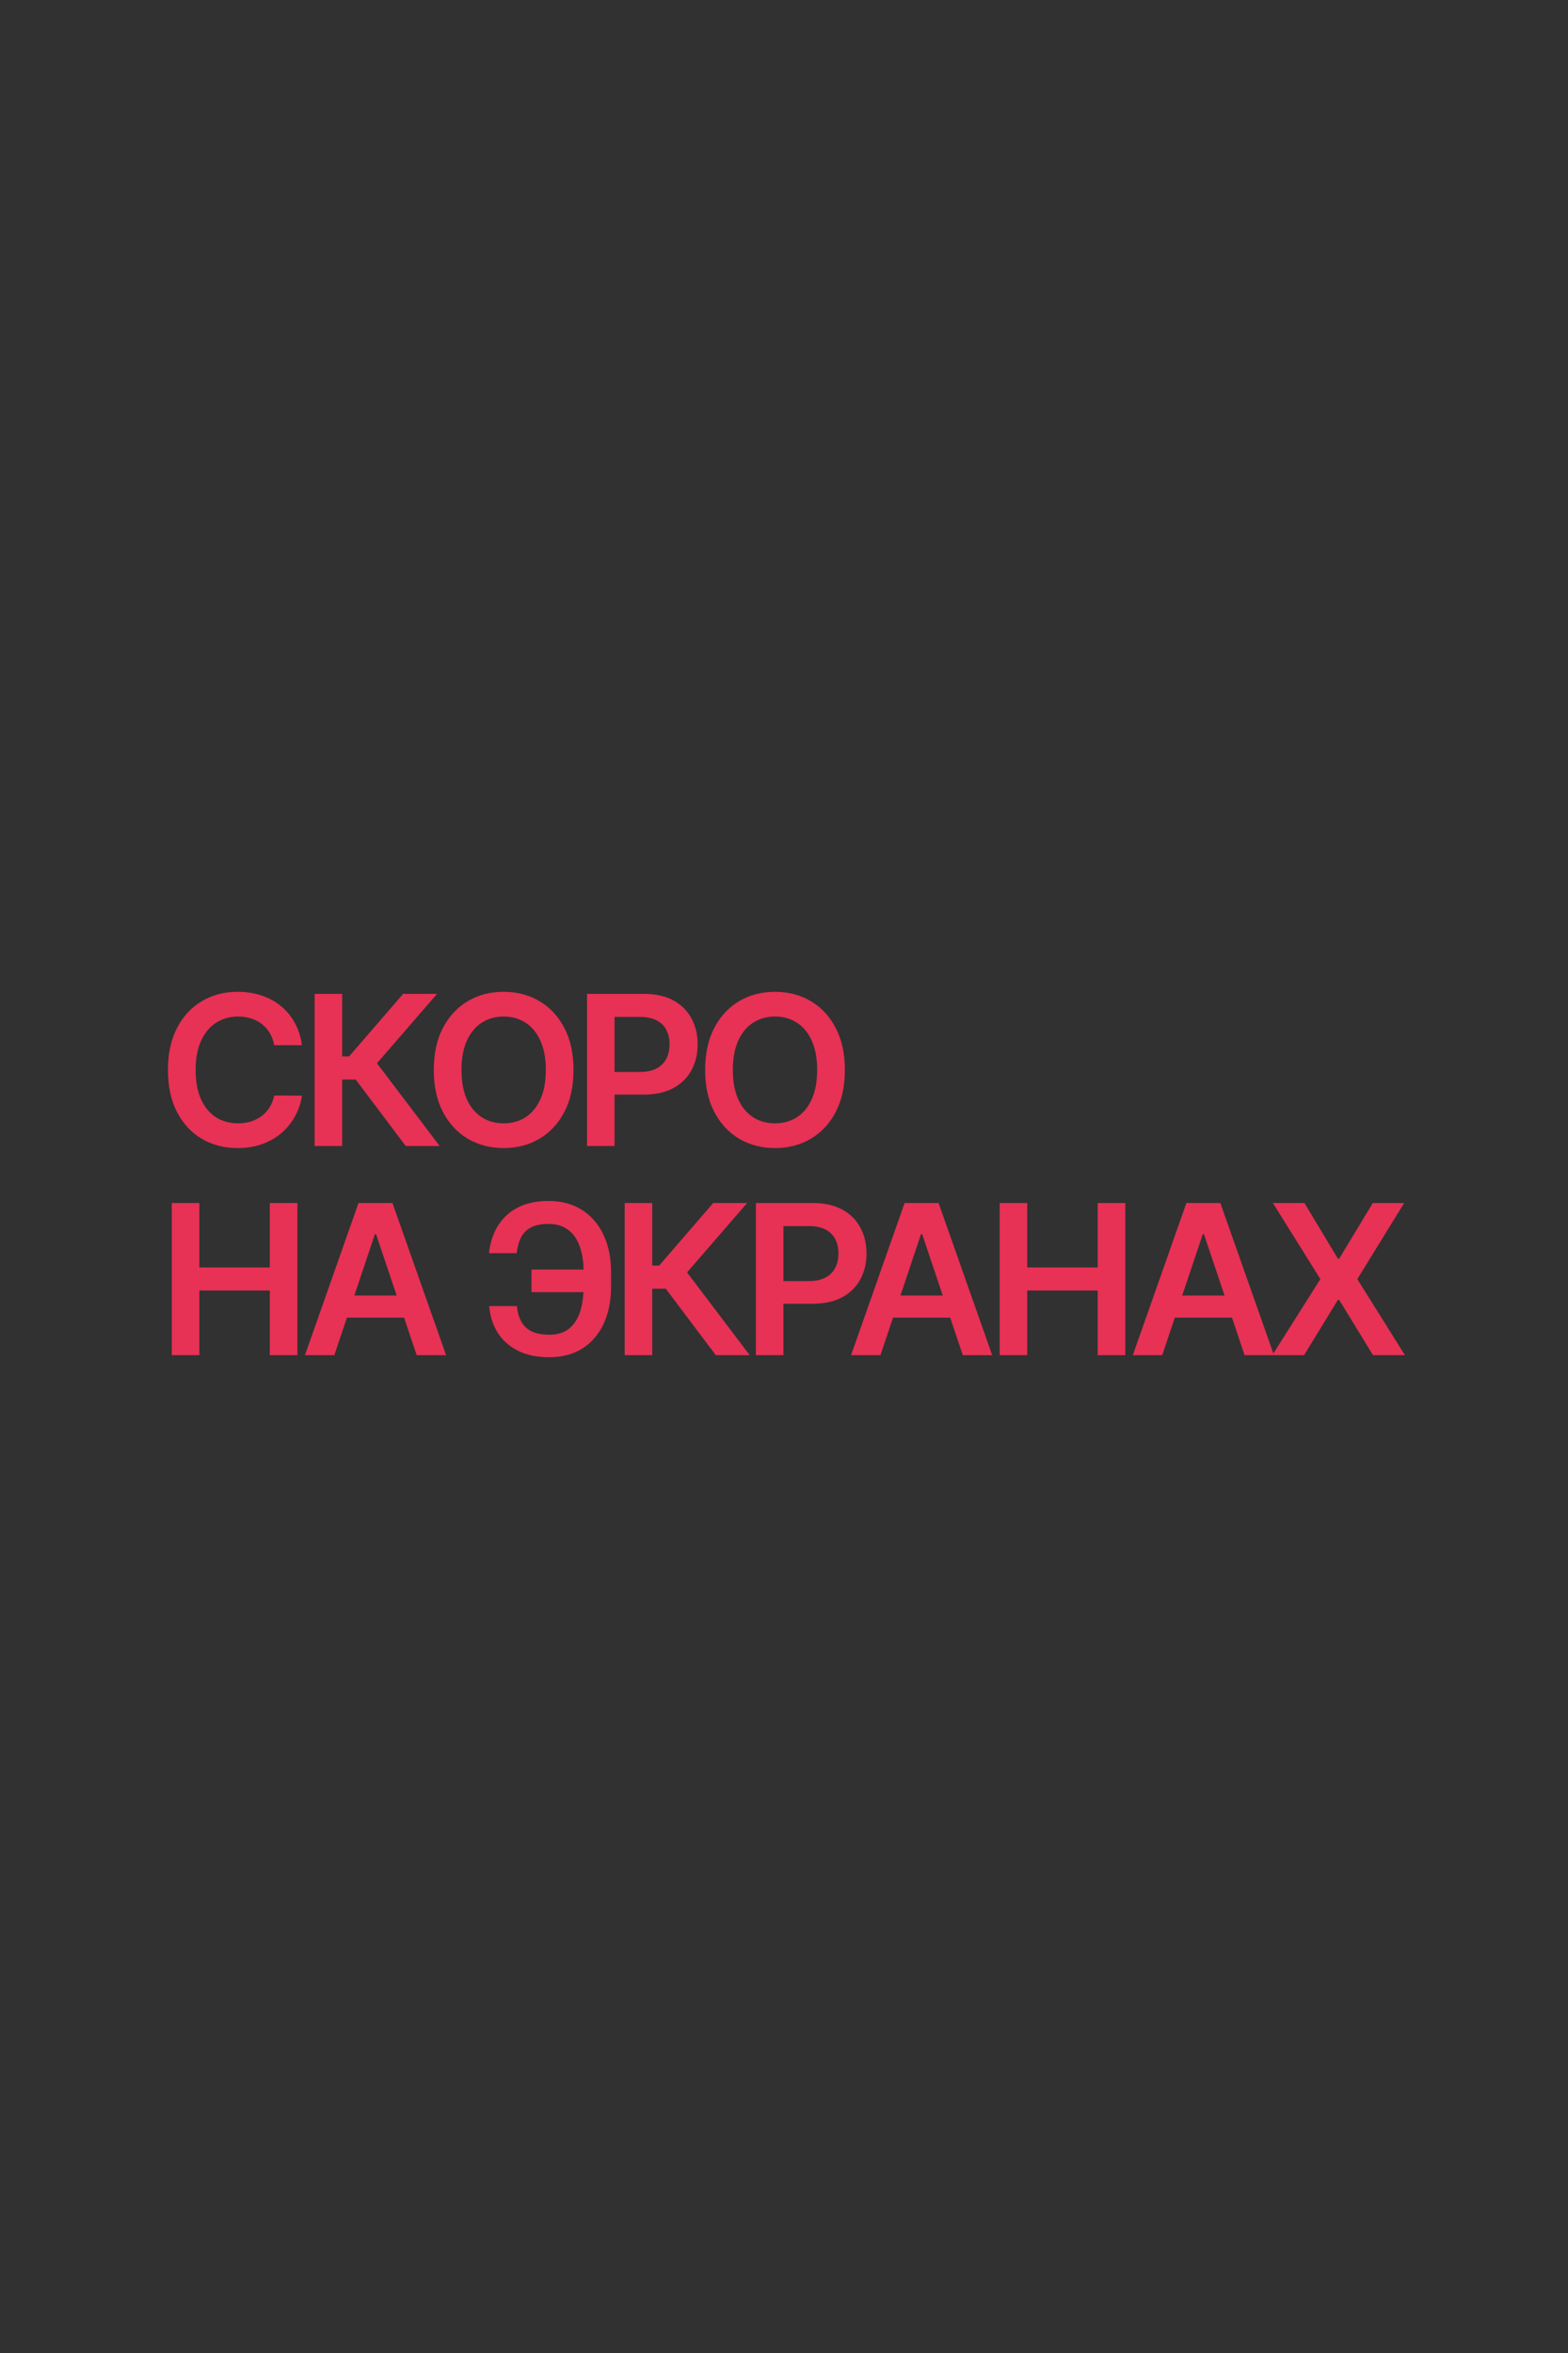 <?xml version="1.0" encoding="UTF-8"?> <svg xmlns="http://www.w3.org/2000/svg" width="360" height="540" viewBox="0 0 360 540" fill="none"><rect width="360" height="540" fill="#313131"></rect><path d="M69.324 239.869H62.949C62.767 238.824 62.432 237.898 61.943 237.091C61.455 236.273 60.847 235.58 60.119 235.011C59.392 234.443 58.562 234.017 57.631 233.733C56.71 233.438 55.716 233.29 54.648 233.29C52.75 233.29 51.068 233.767 49.602 234.722C48.136 235.665 46.989 237.051 46.159 238.881C45.33 240.699 44.915 242.92 44.915 245.545C44.915 248.216 45.33 250.466 46.159 252.295C47 254.114 48.148 255.489 49.602 256.42C51.068 257.341 52.744 257.801 54.631 257.801C55.676 257.801 56.653 257.665 57.562 257.392C58.483 257.108 59.307 256.693 60.034 256.148C60.773 255.602 61.392 254.932 61.892 254.136C62.403 253.341 62.756 252.432 62.949 251.409L69.324 251.443C69.085 253.102 68.568 254.659 67.773 256.114C66.989 257.568 65.96 258.852 64.688 259.966C63.415 261.068 61.926 261.932 60.222 262.557C58.517 263.17 56.625 263.477 54.545 263.477C51.477 263.477 48.739 262.767 46.33 261.347C43.92 259.926 42.023 257.875 40.636 255.193C39.25 252.511 38.557 249.295 38.557 245.545C38.557 241.784 39.256 238.568 40.653 235.898C42.051 233.216 43.955 231.165 46.364 229.744C48.773 228.324 51.5 227.614 54.545 227.614C56.489 227.614 58.295 227.886 59.966 228.432C61.636 228.977 63.125 229.778 64.432 230.835C65.739 231.881 66.812 233.165 67.653 234.688C68.506 236.199 69.062 237.926 69.324 239.869ZM93.15 263L81.661 247.744H78.559V263H72.235V228.091H78.559V242.443H80.144L92.553 228.091H100.343L86.553 244.011L100.94 263H93.15ZM131.673 245.545C131.673 249.307 130.969 252.528 129.56 255.21C128.162 257.881 126.253 259.926 123.832 261.347C121.423 262.767 118.69 263.477 115.633 263.477C112.577 263.477 109.838 262.767 107.418 261.347C105.008 259.915 103.099 257.864 101.69 255.193C100.293 252.511 99.594 249.295 99.594 245.545C99.594 241.784 100.293 238.568 101.69 235.898C103.099 233.216 105.008 231.165 107.418 229.744C109.838 228.324 112.577 227.614 115.633 227.614C118.69 227.614 121.423 228.324 123.832 229.744C126.253 231.165 128.162 233.216 129.56 235.898C130.969 238.568 131.673 241.784 131.673 245.545ZM125.315 245.545C125.315 242.898 124.901 240.665 124.071 238.847C123.253 237.017 122.116 235.636 120.662 234.705C119.207 233.761 117.531 233.29 115.633 233.29C113.736 233.29 112.06 233.761 110.605 234.705C109.151 235.636 108.008 237.017 107.179 238.847C106.361 240.665 105.952 242.898 105.952 245.545C105.952 248.193 106.361 250.432 107.179 252.261C108.008 254.08 109.151 255.46 110.605 256.403C112.06 257.335 113.736 257.801 115.633 257.801C117.531 257.801 119.207 257.335 120.662 256.403C122.116 255.46 123.253 254.08 124.071 252.261C124.901 250.432 125.315 248.193 125.315 245.545ZM134.772 263V228.091H147.863C150.545 228.091 152.795 228.591 154.613 229.591C156.442 230.591 157.823 231.966 158.755 233.716C159.698 235.455 160.17 237.432 160.17 239.648C160.17 241.886 159.698 243.875 158.755 245.614C157.812 247.352 156.42 248.722 154.579 249.722C152.738 250.71 150.471 251.205 147.778 251.205H139.101V246.006H146.925C148.494 246.006 149.778 245.733 150.778 245.188C151.778 244.642 152.516 243.892 152.994 242.938C153.482 241.983 153.726 240.886 153.726 239.648C153.726 238.409 153.482 237.318 152.994 236.375C152.516 235.432 151.772 234.699 150.761 234.176C149.761 233.642 148.471 233.375 146.891 233.375H141.096V263H134.772ZM193.976 245.545C193.976 249.307 193.271 252.528 191.862 255.21C190.464 257.881 188.555 259.926 186.135 261.347C183.726 262.767 180.993 263.477 177.936 263.477C174.879 263.477 172.141 262.767 169.72 261.347C167.311 259.915 165.402 257.864 163.993 255.193C162.595 252.511 161.896 249.295 161.896 245.545C161.896 241.784 162.595 238.568 163.993 235.898C165.402 233.216 167.311 231.165 169.72 229.744C172.141 228.324 174.879 227.614 177.936 227.614C180.993 227.614 183.726 228.324 186.135 229.744C188.555 231.165 190.464 233.216 191.862 235.898C193.271 238.568 193.976 241.784 193.976 245.545ZM187.618 245.545C187.618 242.898 187.203 240.665 186.373 238.847C185.555 237.017 184.419 235.636 182.964 234.705C181.51 233.761 179.834 233.29 177.936 233.29C176.038 233.29 174.362 233.761 172.908 234.705C171.453 235.636 170.311 237.017 169.481 238.847C168.663 240.665 168.254 242.898 168.254 245.545C168.254 248.193 168.663 250.432 169.481 252.261C170.311 254.08 171.453 255.46 172.908 256.403C174.362 257.335 176.038 257.801 177.936 257.801C179.834 257.801 181.51 257.335 182.964 256.403C184.419 255.46 185.555 254.08 186.373 252.261C187.203 250.432 187.618 248.193 187.618 245.545ZM39.443 311V276.091H45.767V290.869H61.943V276.091H68.284V311H61.943V296.17H45.767V311H39.443ZM76.765 311H70.015L82.305 276.091H90.112L102.418 311H95.668L86.344 283.25H86.072L76.765 311ZM76.987 297.312H95.396V302.392H76.987V297.312ZM136.839 291.347V296.545H122.026V291.347H136.839ZM112.31 299.733H118.668C118.873 301.892 119.56 303.528 120.731 304.642C121.913 305.756 123.708 306.312 126.117 306.312C127.981 306.312 129.492 305.847 130.651 304.915C131.81 303.972 132.657 302.665 133.191 300.994C133.725 299.324 133.992 297.381 133.992 295.165V291.994C133.992 289.665 133.691 287.67 133.089 286.011C132.486 284.352 131.589 283.085 130.396 282.21C129.202 281.324 127.725 280.881 125.964 280.881C124.293 280.881 122.947 281.148 121.924 281.682C120.901 282.216 120.134 282.989 119.623 284C119.111 285 118.782 286.199 118.634 287.597H112.276C112.503 285.324 113.151 283.284 114.219 281.477C115.288 279.67 116.793 278.244 118.736 277.199C120.68 276.142 123.089 275.614 125.964 275.614C128.884 275.614 131.413 276.284 133.549 277.625C135.697 278.966 137.356 280.864 138.526 283.318C139.708 285.773 140.299 288.659 140.299 291.977V295.216C140.299 298.534 139.719 301.415 138.56 303.858C137.413 306.29 135.782 308.17 133.668 309.5C131.555 310.818 129.038 311.477 126.117 311.477C123.288 311.477 120.878 310.977 118.89 309.977C116.901 308.966 115.356 307.58 114.253 305.818C113.151 304.045 112.503 302.017 112.31 299.733ZM164.338 311L152.849 295.744H149.747V311H143.423V276.091H149.747V290.443H151.332L163.741 276.091H171.531L157.741 292.011L172.128 311H164.338ZM173.543 311V276.091H186.634C189.316 276.091 191.566 276.591 193.384 277.591C195.214 278.591 196.594 279.966 197.526 281.716C198.469 283.455 198.941 285.432 198.941 287.648C198.941 289.886 198.469 291.875 197.526 293.614C196.583 295.352 195.191 296.722 193.35 297.722C191.509 298.71 189.242 299.205 186.549 299.205H177.873V294.006H185.697C187.265 294.006 188.549 293.733 189.549 293.188C190.549 292.642 191.288 291.892 191.765 290.938C192.253 289.983 192.498 288.886 192.498 287.648C192.498 286.409 192.253 285.318 191.765 284.375C191.288 283.432 190.543 282.699 189.532 282.176C188.532 281.642 187.242 281.375 185.663 281.375H179.867V311H173.543ZM202.146 311H195.396L207.686 276.091H215.493L227.8 311H221.05L211.726 283.25H211.453L202.146 311ZM202.368 297.312H220.777V302.392H202.368V297.312ZM229.518 311V276.091H235.841V290.869H252.018V276.091H258.358V311H252.018V296.17H235.841V311H229.518ZM266.839 311H260.089L272.379 276.091H280.186L292.493 311H285.743L276.419 283.25H276.146L266.839 311ZM267.061 297.312H285.47V302.392H267.061V297.312ZM299.495 276.091L307.182 288.875H307.455L315.177 276.091H322.387L311.631 293.545L322.557 311H315.228L307.455 298.301H307.182L299.41 311H292.114L303.143 293.545L292.25 276.091H299.495Z" fill="#E73155"></path></svg> 